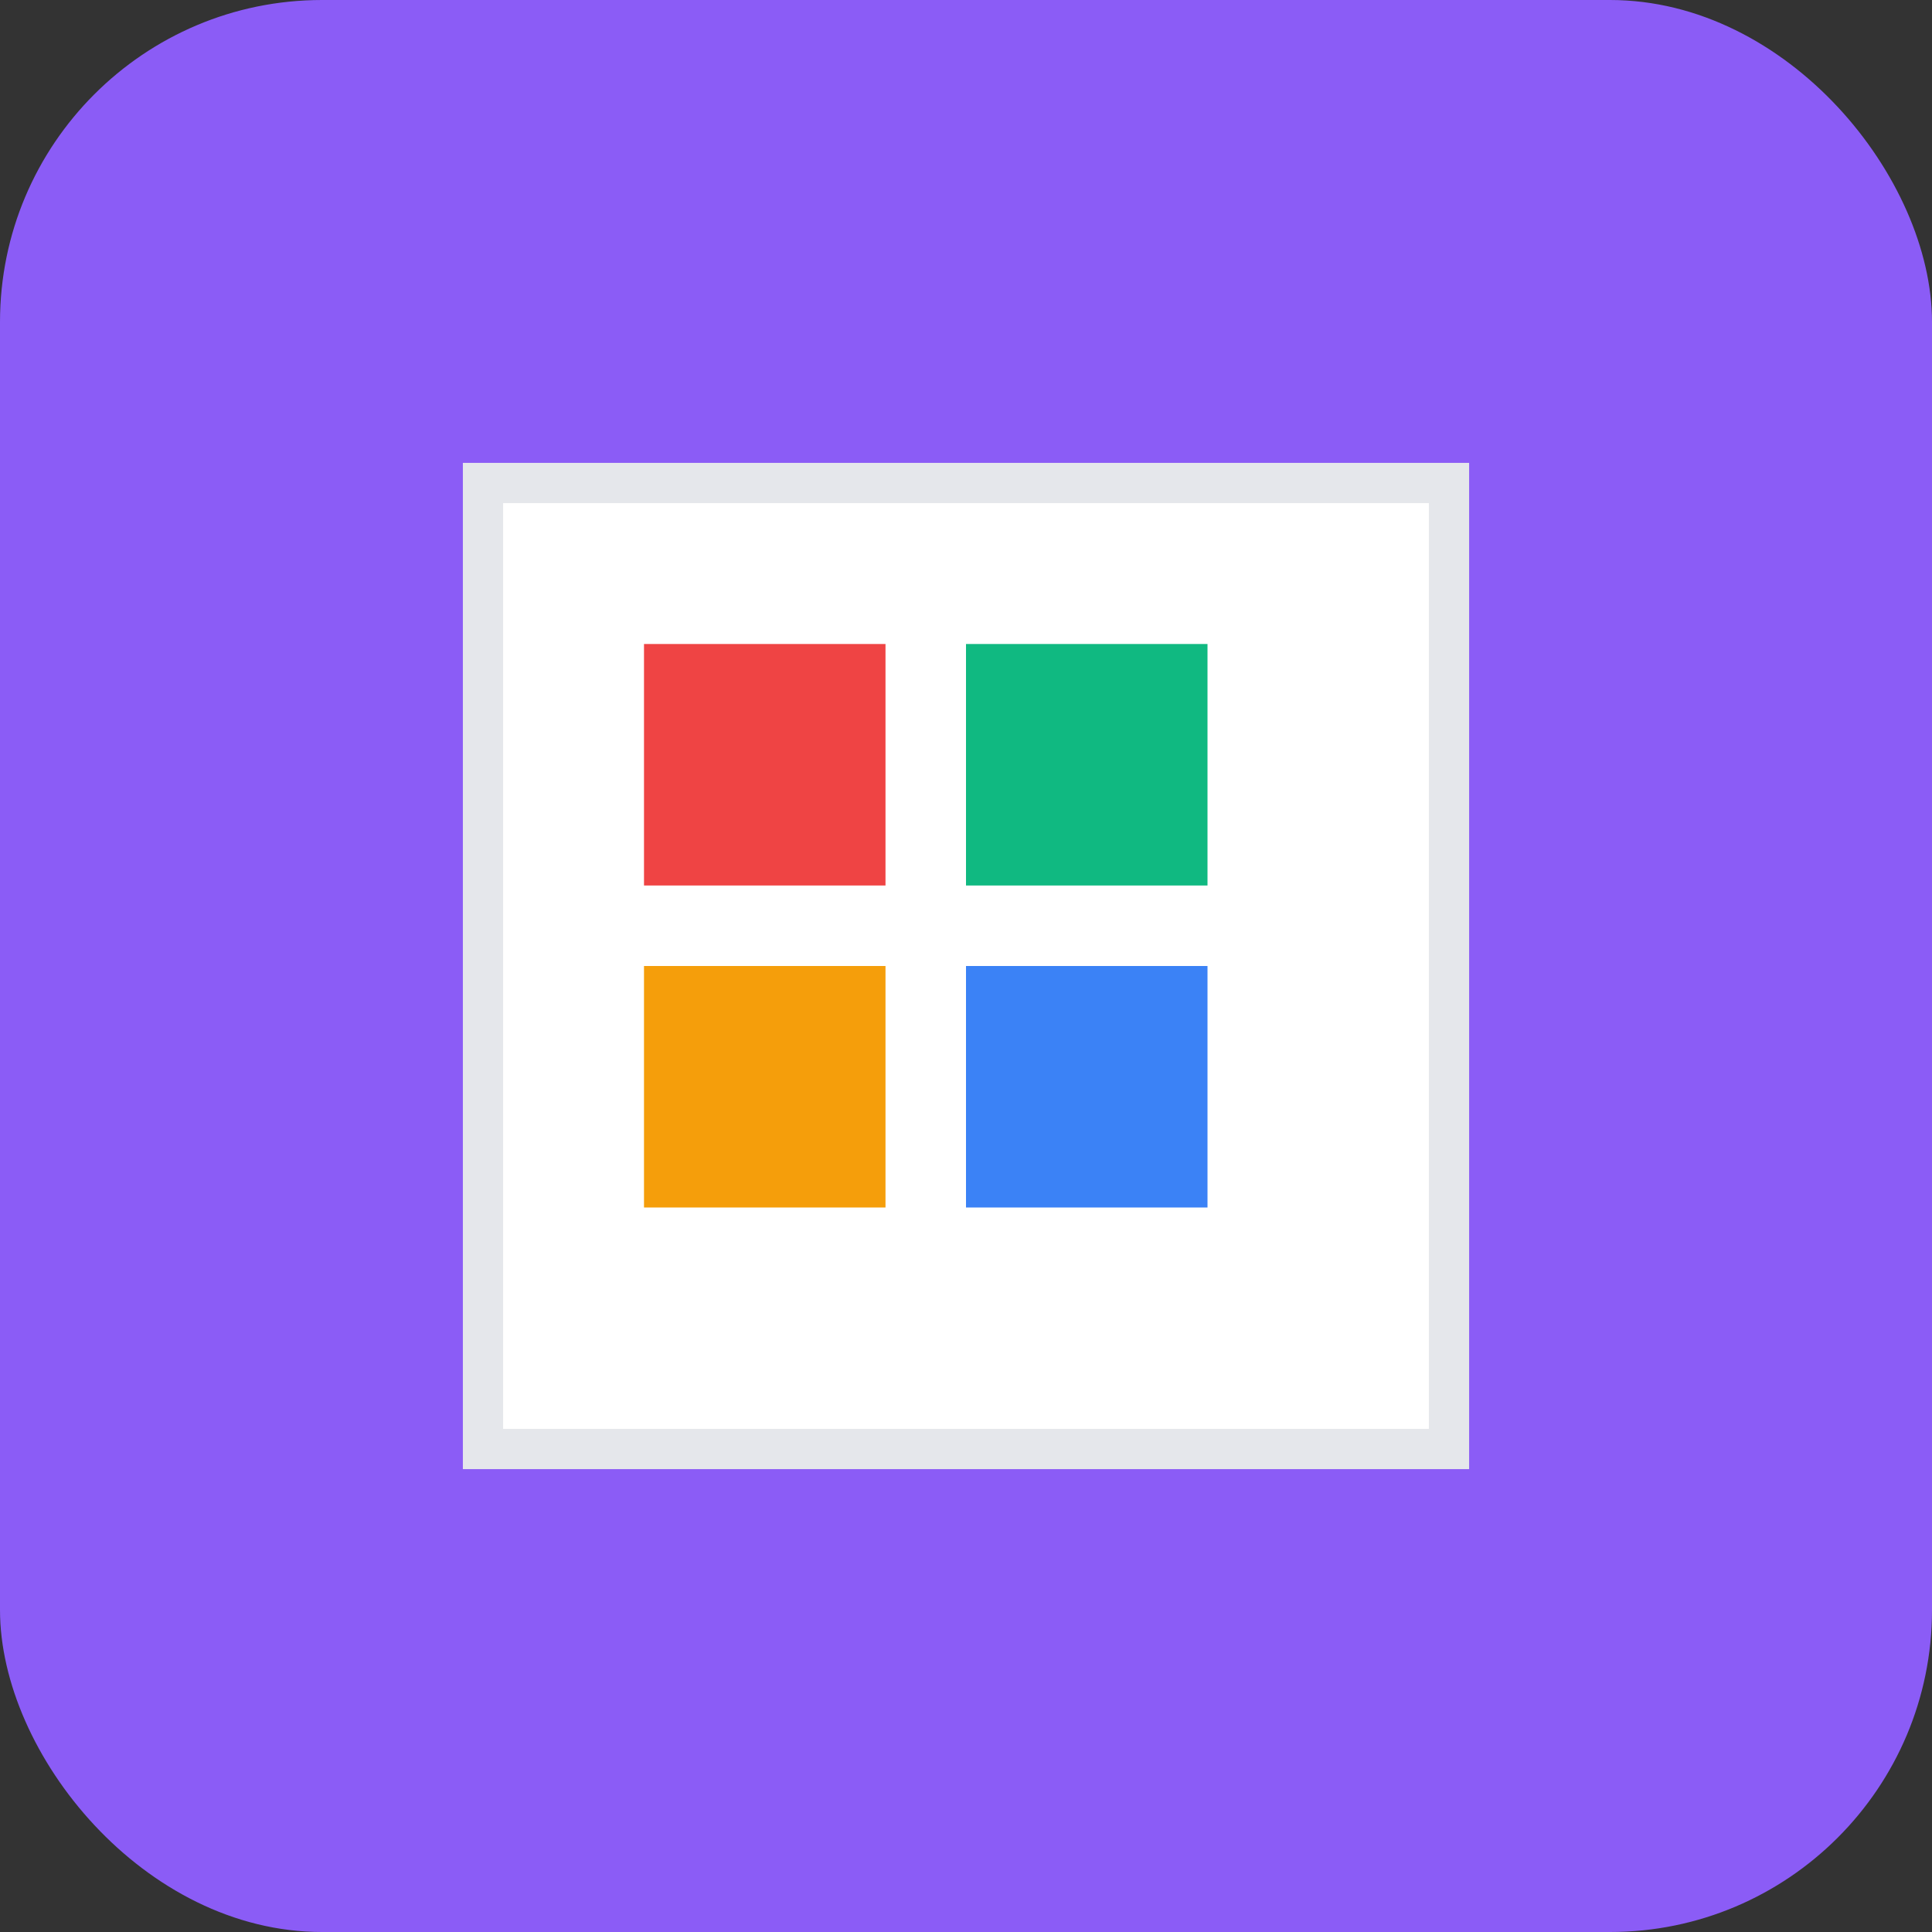 <svg width="120" height="120" viewBox="0 0 120 120" fill="none" xmlns="http://www.w3.org/2000/svg">
  <rect x="0" y="0" width="120" height="120" fill="#333333" stroke="none"/>
  <rect width="120" height="120" rx="20" fill="#8B5CF6"/>
  <rect x="30" y="30" width="60" height="60" fill="#FFFFFF" stroke="#E5E7EB" stroke-width="2.5"/>
  <rect x="40" y="40" width="15" height="15" fill="#EF4444"/>
  <rect x="60" y="40" width="15" height="15" fill="#10B981"/>
  <rect x="40" y="60" width="15" height="15" fill="#F59E0B"/>
  <rect x="60" y="60" width="15" height="15" fill="#3B82F6"/>
</svg>